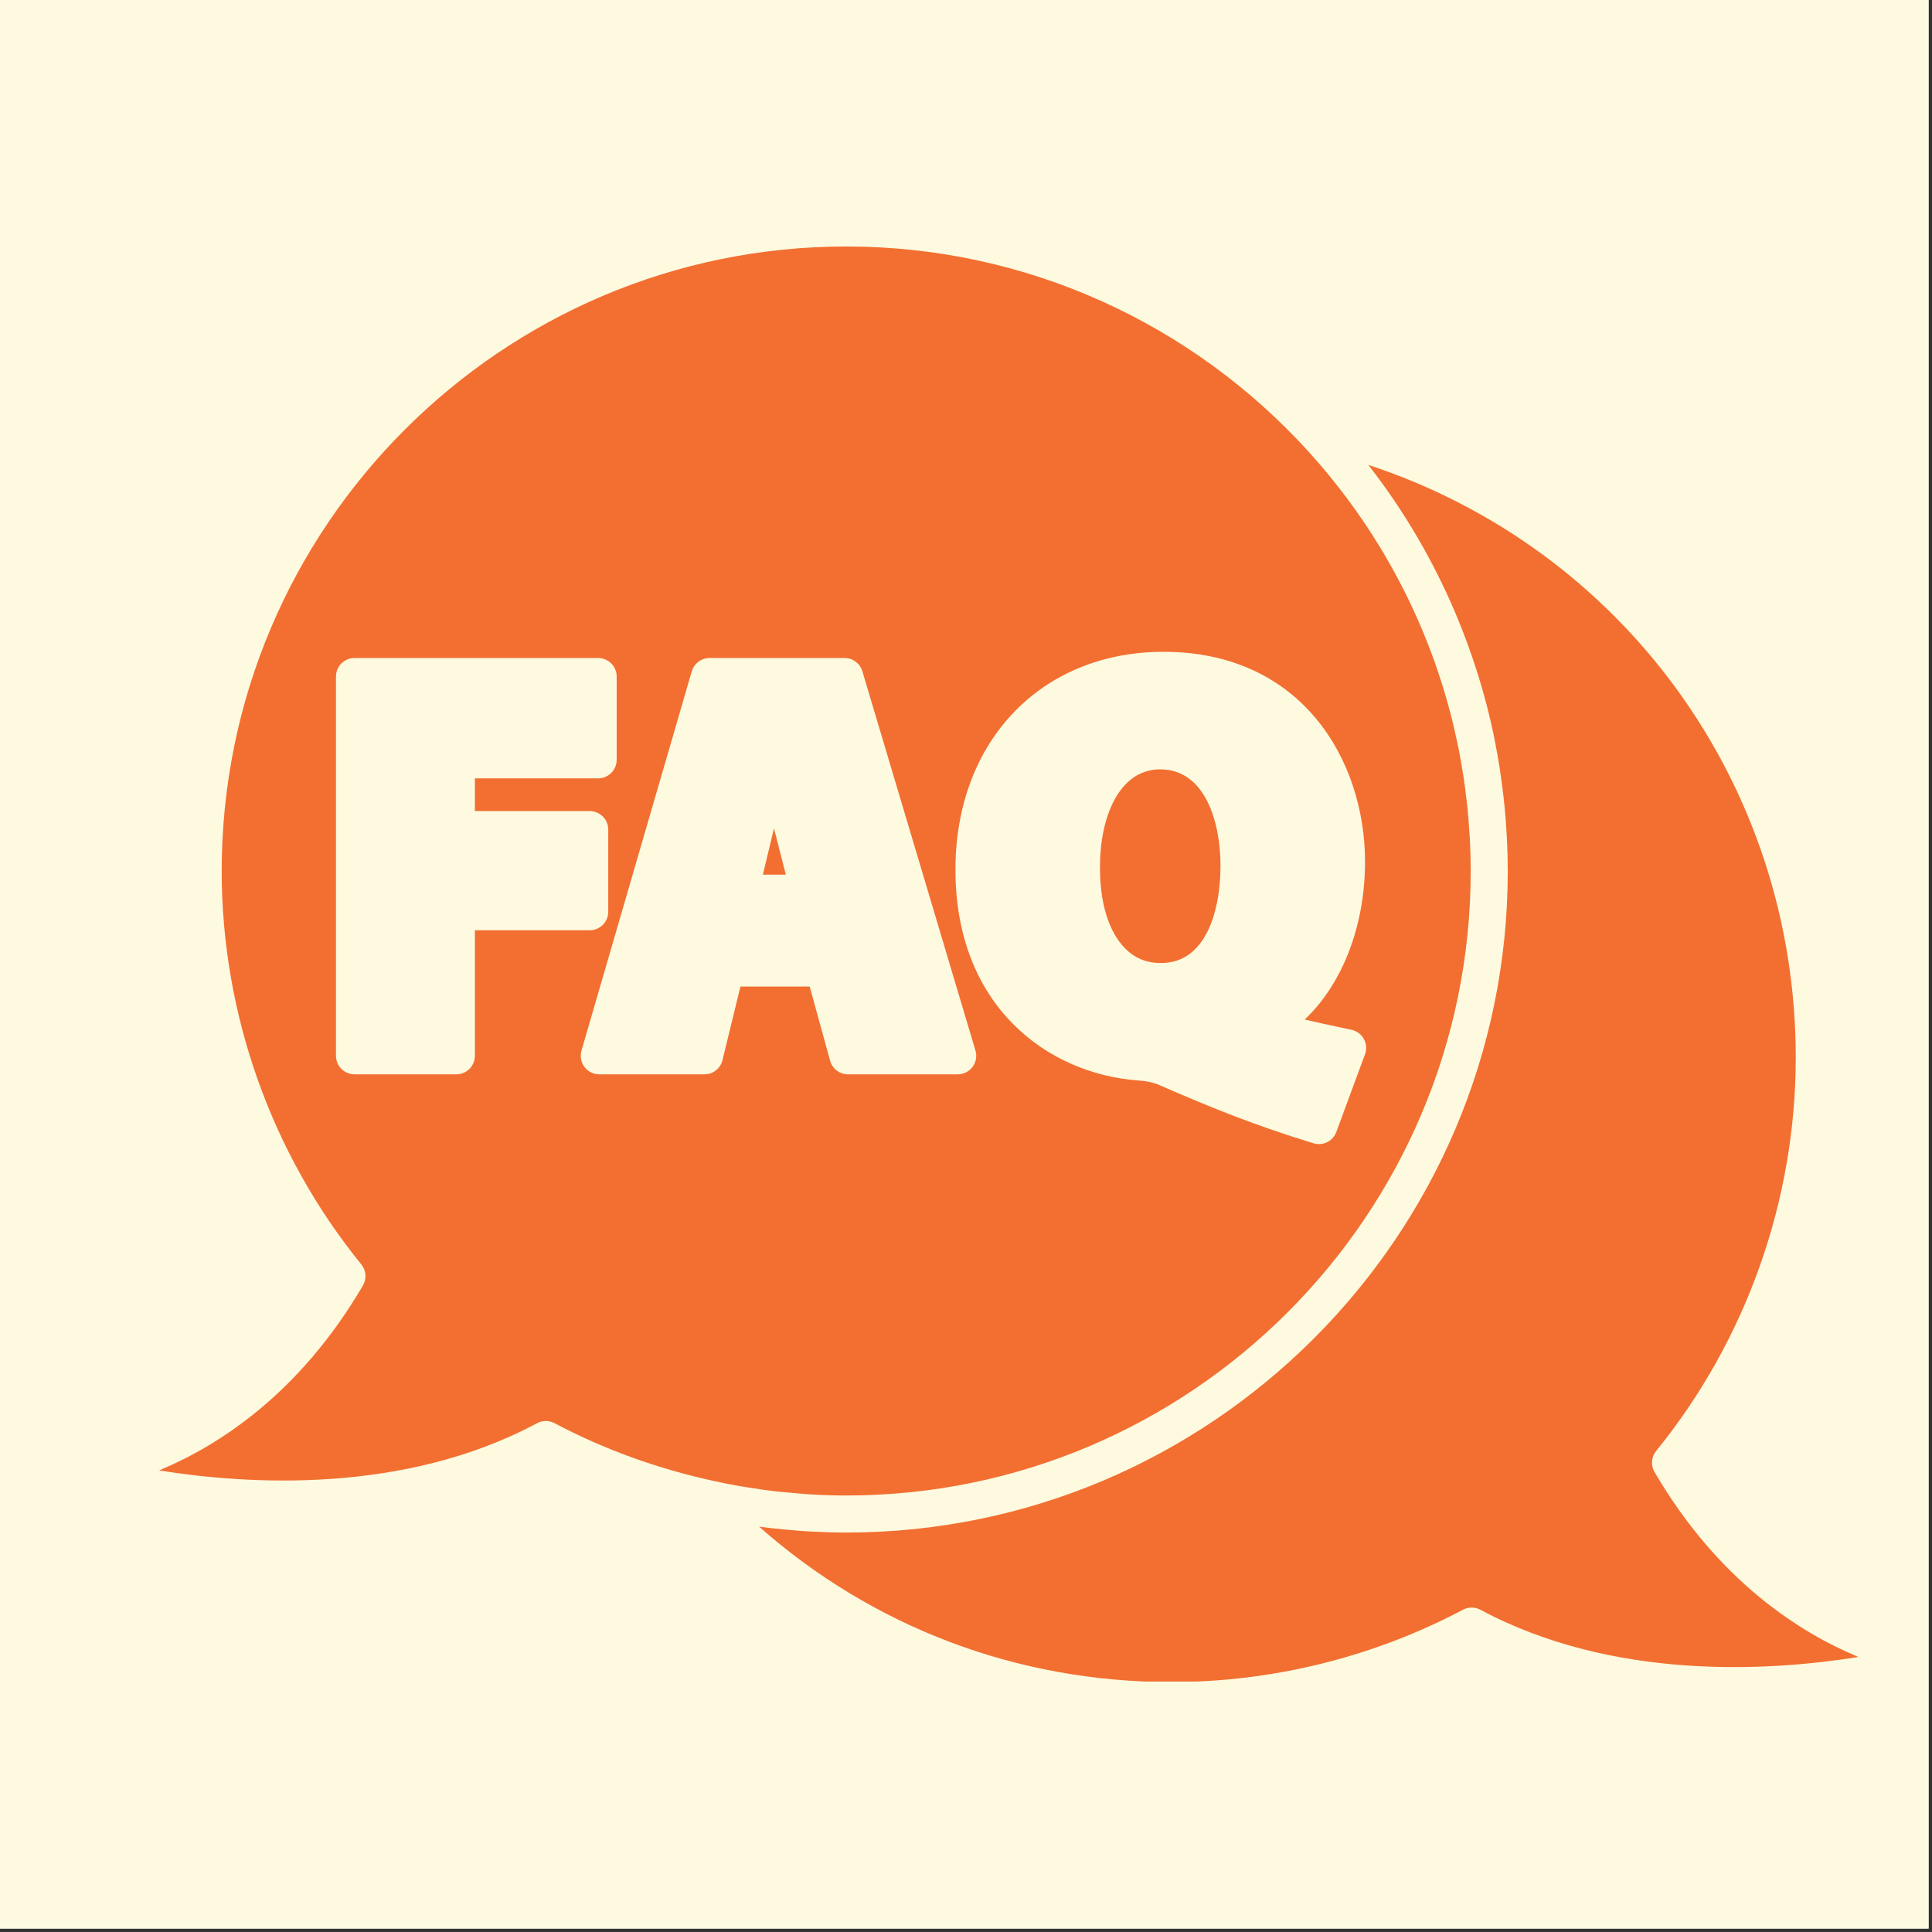 <svg version="1.0" preserveAspectRatio="xMidYMid meet" height="563" viewBox="0 0 422.25 422.25" zoomAndPan="magnify" width="563" xmlns:xlink="http://www.w3.org/1999/xlink" xmlns="http://www.w3.org/2000/svg"><rect x="0" y="0" width="422.25" height="422.25" fill="#333333" stroke="none"/><defs><clipPath id="03c0cfe500"><path clip-rule="nonzero" d="M 0 0 L 421.5 0 L 421.5 421.5 L 0 421.5 Z M 0 0"></path></clipPath><clipPath id="3929197211"><path clip-rule="nonzero" d="M 165 101 L 406.098 101 L 406.098 367.52 L 165 367.52 Z M 165 101"></path></clipPath><clipPath id="59301adcf4"><path clip-rule="nonzero" d="M 34.758 53.824 L 322 53.824 L 322 327 L 34.758 327 Z M 34.758 53.824"></path></clipPath></defs><g clip-path="url(#03c0cfe500)"><path fill-rule="nonzero" fill-opacity="1" d="M 0 0 L 421.5 0 L 421.5 421.5 L 0 421.5 Z M 0 0" fill="#ffffff"></path><path fill-rule="nonzero" fill-opacity="1" d="M 0 0 L 421.5 0 L 421.5 421.5 L 0 421.5 Z M 0 0" fill="#fefae0"></path></g><path fill-rule="nonzero" fill-opacity="1" d="M 253.578 210.469 L 253.824 210.469 C 263.352 210.469 266.746 199.473 266.746 189.188 C 266.746 179.477 263.301 168.145 253.578 168.145 C 244.484 168.145 240.41 178.773 240.41 189.309 C 240.344 197.277 242.301 203.652 245.914 207.297 C 248.004 209.402 250.582 210.469 253.578 210.469" fill="#f26f31"></path><g clip-path="url(#3929197211)"><path fill-rule="nonzero" fill-opacity="1" d="M 320.535 140.168 C 320.664 140.516 320.793 140.867 320.918 141.215 C 321.57 143.012 322.18 144.824 322.762 146.648 C 322.883 147.031 323.008 147.406 323.125 147.789 C 323.762 149.855 324.359 151.934 324.902 154.027 C 324.93 154.125 324.957 154.219 324.98 154.316 C 325.551 156.531 326.066 158.762 326.531 161.008 C 326.625 161.461 326.699 161.922 326.789 162.375 C 327.125 164.094 327.438 165.816 327.715 167.551 C 327.836 168.305 327.941 169.066 328.047 169.828 C 328.258 171.305 328.449 172.789 328.613 174.273 C 328.703 175.09 328.793 175.906 328.871 176.727 C 329.012 178.262 329.129 179.805 329.223 181.348 C 329.266 182.078 329.324 182.805 329.359 183.535 C 329.461 185.805 329.531 188.078 329.531 190.363 C 329.531 270.086 264.668 334.949 184.945 334.949 C 182.414 334.949 179.871 334.859 177.328 334.723 C 176.855 334.695 176.383 334.68 175.906 334.648 C 173.684 334.504 171.457 334.301 169.23 334.055 C 168.391 333.961 167.555 333.863 166.719 333.758 C 166.445 333.723 166.176 333.699 165.906 333.66 C 190.801 355.652 222.328 367.625 255.984 367.625 C 278.16 367.625 300.211 362.16 319.746 351.816 C 320.938 351.176 322.363 351.188 323.551 351.824 C 352.625 367.395 386.77 365.258 406.168 362.141 C 393.395 356.84 375.539 345.551 361.605 321.719 C 360.754 320.262 360.895 318.434 361.957 317.121 C 381.637 292.902 392.473 262.363 392.473 231.133 C 392.473 171.449 354.664 119.906 299.051 101.602 C 306.84 111.59 313.203 122.48 318.082 133.984 C 318.145 134.129 318.199 134.273 318.262 134.418 C 319.059 136.32 319.82 138.234 320.535 140.168" fill="#f26f31"></path></g><path fill-rule="nonzero" fill-opacity="1" d="M 169.234 181.336 C 169.207 181.242 169.184 181.145 169.156 181.047 C 169.129 181.156 169.102 181.262 169.078 181.363 L 166.73 191.164 L 171.75 191.164 L 169.234 181.336" fill="#f26f31"></path><g clip-path="url(#59301adcf4)"><path fill-rule="nonzero" fill-opacity="1" d="M 153.969 234.801 L 130.973 234.801 C 129.699 234.801 128.5 234.203 127.734 233.184 C 126.973 232.168 126.73 230.844 127.086 229.621 L 151.188 146.734 C 151.691 145.004 153.277 143.816 155.074 143.816 L 184.594 143.816 C 186.383 143.816 187.961 144.988 188.473 146.707 L 213.191 229.598 C 213.559 230.82 213.32 232.148 212.559 233.172 C 211.793 234.195 210.59 234.801 209.312 234.801 L 185.332 234.801 C 183.508 234.801 181.914 233.582 181.426 231.828 L 176.961 215.617 L 161.824 215.617 L 157.902 231.711 C 157.461 233.523 155.836 234.801 153.969 234.801 Z M 103.785 203.316 L 103.785 230.754 C 103.785 232.988 101.973 234.801 99.734 234.801 L 77.48 234.801 C 75.242 234.801 73.43 232.988 73.43 230.754 L 73.43 147.863 C 73.43 145.629 75.242 143.816 77.48 143.816 L 130.73 143.816 C 132.965 143.816 134.777 145.629 134.777 147.863 L 134.777 166.066 C 134.777 168.301 132.965 170.113 130.73 170.113 L 103.785 170.113 L 103.785 177.266 L 128.883 177.266 C 131.117 177.266 132.934 179.082 132.934 181.316 L 132.934 199.27 C 132.934 201.504 131.117 203.316 128.883 203.316 Z M 254.316 142.457 C 284.559 142.457 298.336 166.234 298.336 188.324 C 298.336 202.422 293.34 215.102 285.152 222.828 C 287.621 223.414 290.188 223.961 292.824 224.523 L 295.383 225.07 C 296.531 225.316 297.516 226.051 298.078 227.078 C 298.645 228.109 298.734 229.332 298.328 230.43 L 292.059 247.402 C 291.457 249.035 289.914 250.051 288.262 250.051 C 287.871 250.051 287.469 249.996 287.074 249.875 C 274.328 245.973 264.75 242.117 253.434 237.168 C 252.133 236.598 250.57 236.254 248.781 236.145 C 228.867 234.68 208.82 219.855 208.82 190.047 C 208.82 162.027 227.531 142.457 254.316 142.457 Z M 163.543 325.094 C 165.488 325.406 167.438 325.699 169.383 325.93 C 170.395 326.047 171.41 326.113 172.422 326.207 C 173.977 326.355 175.535 326.516 177.09 326.609 C 179.703 326.762 182.324 326.852 184.945 326.852 C 260.203 326.852 321.434 265.625 321.434 190.363 C 321.434 188.094 321.371 185.836 321.262 183.598 C 321.223 182.812 321.148 182.035 321.098 181.254 C 321 179.797 320.906 178.34 320.762 176.898 C 320.676 175.988 320.551 175.086 320.441 174.184 C 320.285 172.871 320.133 171.559 319.941 170.258 C 319.805 169.34 319.641 168.43 319.484 167.52 C 319.266 166.23 319.051 164.945 318.797 163.668 C 318.621 162.801 318.426 161.938 318.234 161.07 C 317.945 159.754 317.652 158.438 317.324 157.137 C 317.125 156.344 316.91 155.562 316.699 154.777 C 316.324 153.395 315.938 152.02 315.527 150.656 C 315.316 149.973 315.098 149.293 314.875 148.613 C 314.406 147.148 313.918 145.695 313.402 144.258 C 313.199 143.688 312.984 143.121 312.773 142.555 C 312.191 141.008 311.59 139.477 310.957 137.953 C 310.77 137.504 310.578 137.059 310.383 136.609 C 309.684 134.984 308.957 133.371 308.199 131.777 C 308.039 131.441 307.875 131.105 307.715 130.773 C 306.891 129.082 306.035 127.414 305.148 125.766 C 305.016 125.523 304.887 125.281 304.754 125.039 C 303.812 123.324 302.84 121.633 301.832 119.961 C 301.723 119.781 301.613 119.598 301.5 119.418 C 300.461 117.711 299.383 116.031 298.27 114.379 C 298.168 114.227 298.07 114.078 297.969 113.926 C 296.84 112.266 295.68 110.637 294.48 109.027 C 294.371 108.879 294.266 108.73 294.152 108.582 C 292.961 106.996 291.734 105.438 290.477 103.906 C 290.34 103.742 290.211 103.578 290.074 103.418 C 288.824 101.902 287.535 100.426 286.223 98.969 C 286.07 98.801 285.922 98.629 285.77 98.461 C 260.789 71.078 224.84 53.871 184.945 53.871 C 109.684 53.871 48.453 115.102 48.453 190.363 C 48.453 221.594 59.293 252.129 78.969 276.348 C 80.031 277.66 80.172 279.488 79.324 280.945 C 65.391 304.773 47.539 316.066 34.758 321.367 C 54.16 324.48 88.301 326.621 117.375 311.051 C 117.973 310.73 118.629 310.57 119.285 310.57 C 119.938 310.57 120.59 310.727 121.18 311.039 C 132.051 316.797 143.707 320.98 155.727 323.613 C 157.723 324.051 159.719 324.465 161.723 324.812 C 162.328 324.918 162.938 324.996 163.543 325.094" fill="#f26f31"></path></g></svg>